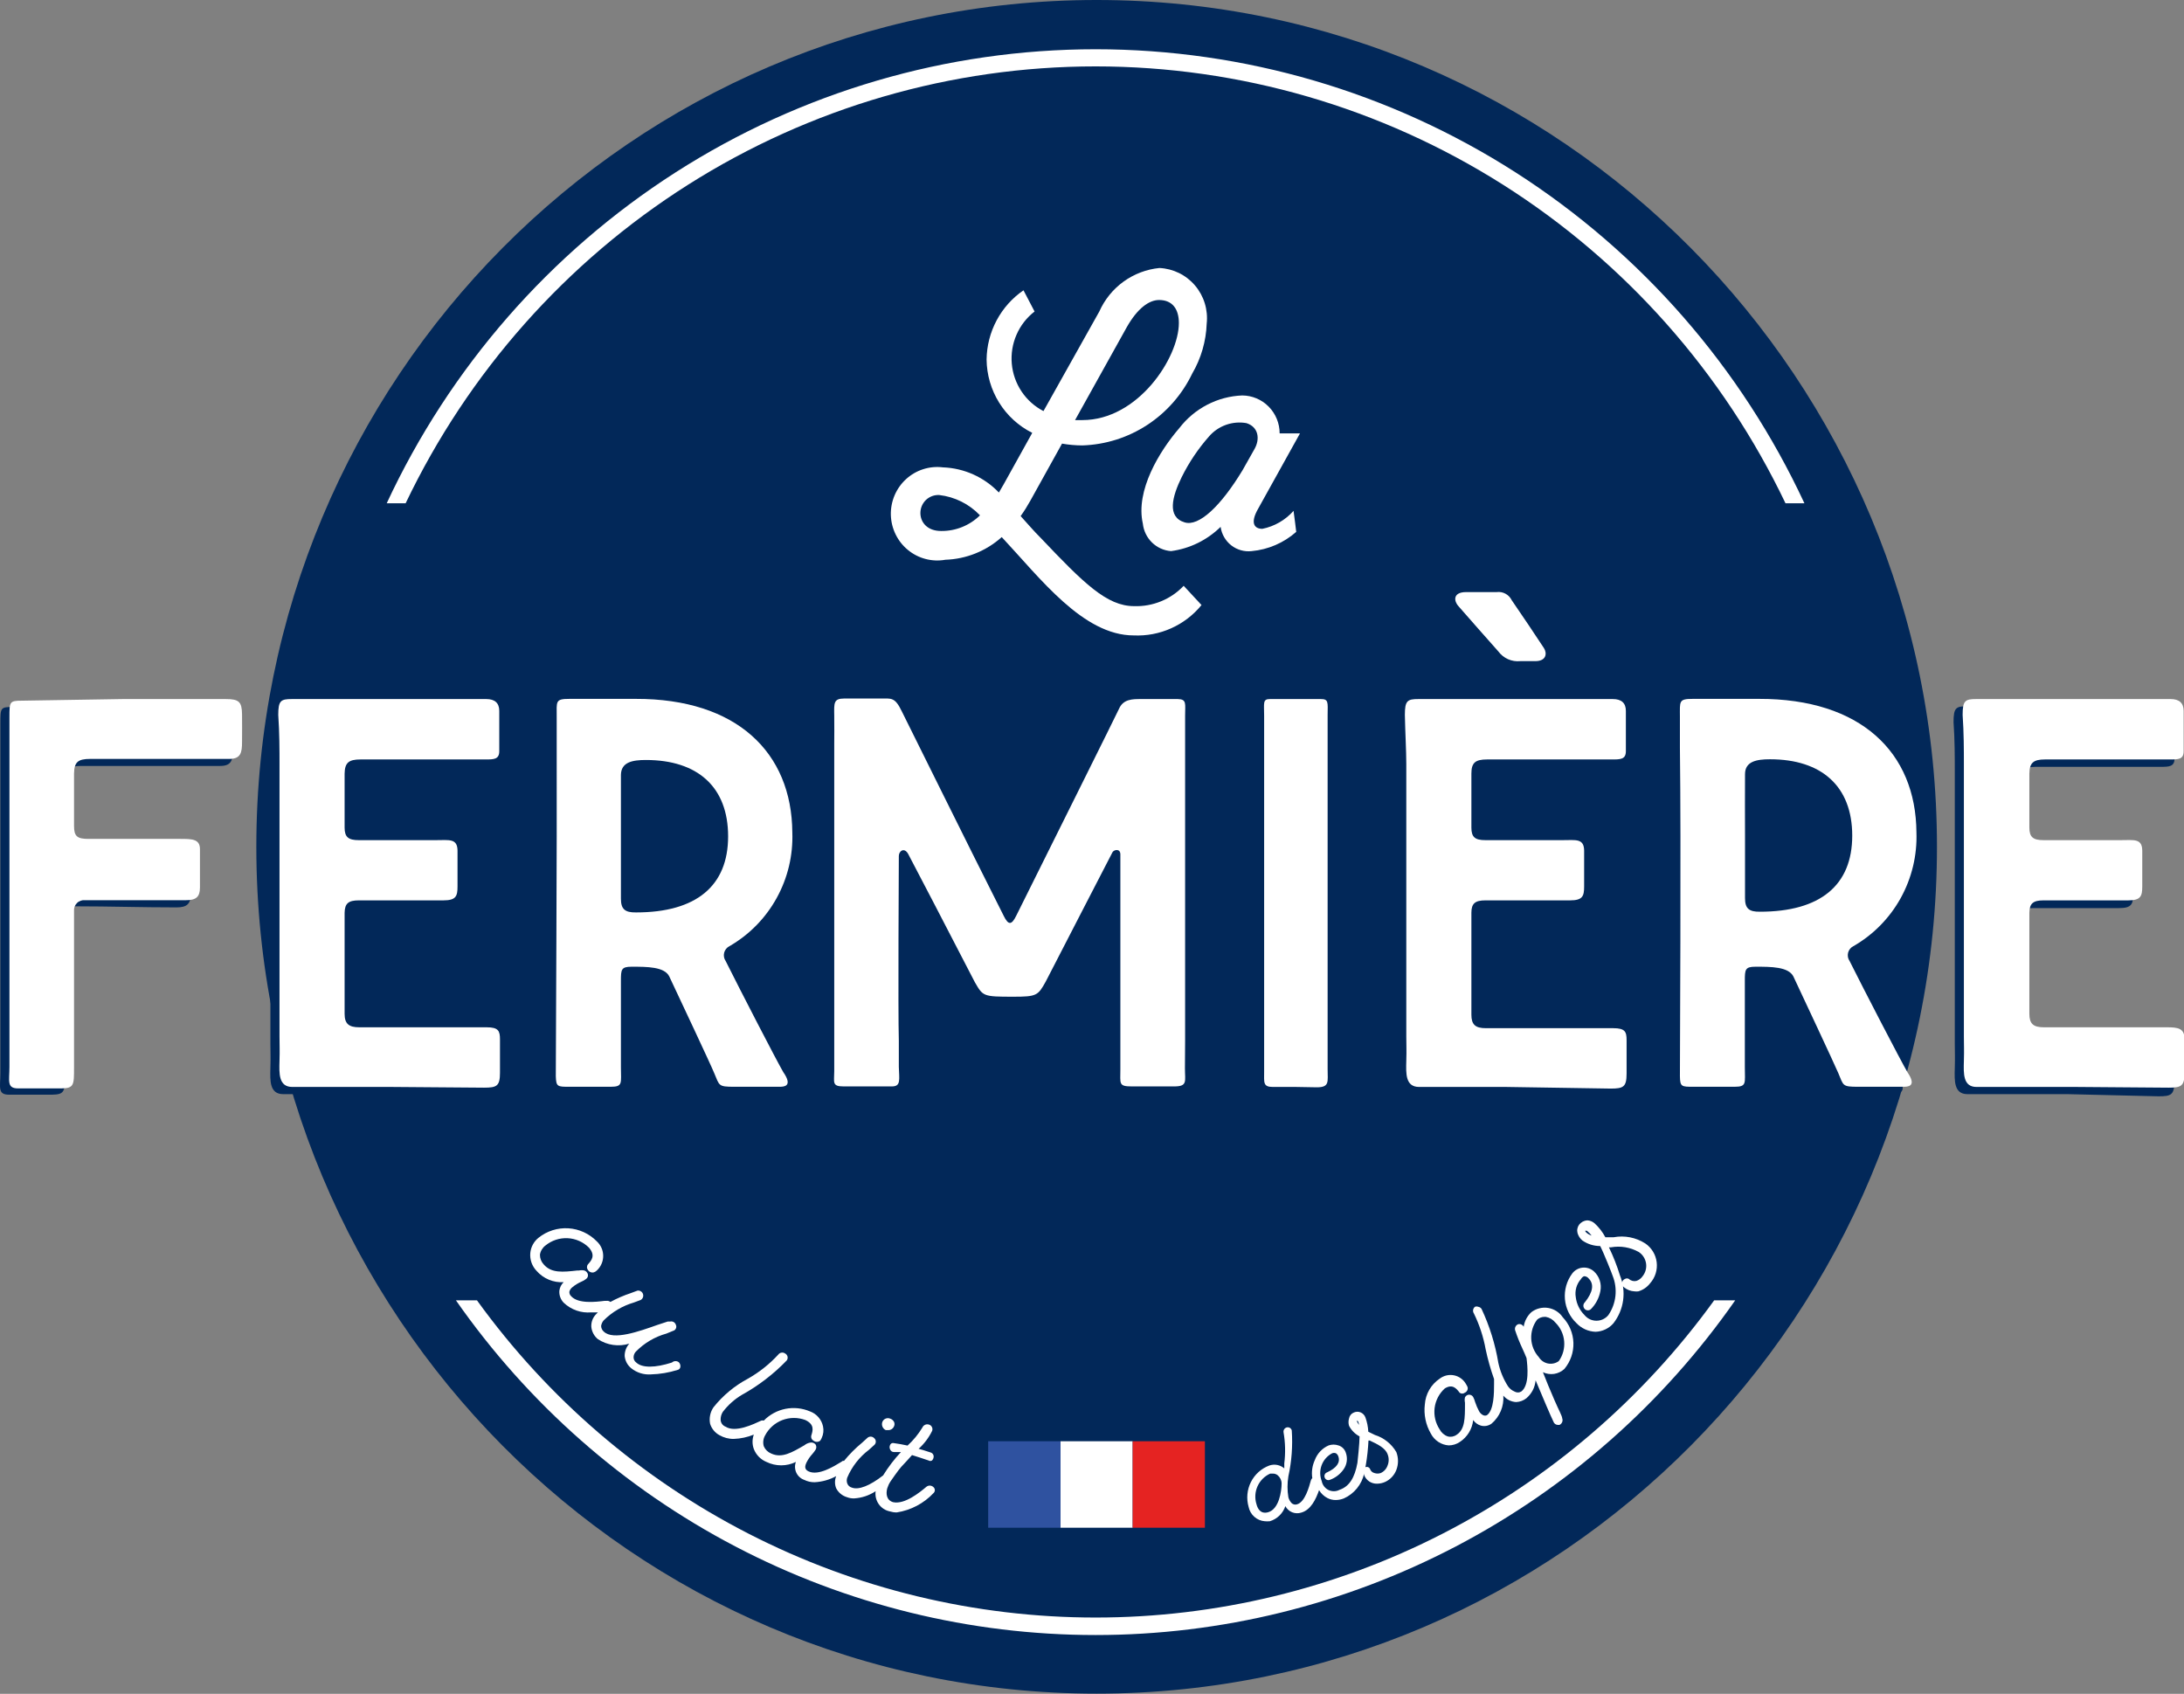 <svg width="98" height="76" viewBox="0 0 98 76" fill="none" xmlns="http://www.w3.org/2000/svg">
<rect x="0" y="0" width="98" height="76" fill="#808080" stroke="none"/>
<g clip-path="url(#clip0_6118_4053)">
<path d="M49.208 75.992C70.033 75.992 86.915 58.981 86.915 37.996C86.915 17.011 70.033 0 49.208 0C28.383 0 11.502 17.011 11.502 37.996C11.502 58.981 28.383 75.992 49.208 75.992Z" fill="#022859"/>
<path d="M76.918 58.345C73.732 62.754 69.556 66.341 64.732 68.815C59.908 71.289 54.573 72.578 49.16 72.578C43.748 72.578 38.412 71.289 33.588 68.815C28.764 66.341 24.588 62.754 21.402 58.345H20.458C23.696 62.984 27.994 66.771 32.99 69.385C37.985 71.999 43.531 73.363 49.16 73.363C54.789 73.363 60.335 71.999 65.331 69.385C70.326 66.771 74.624 62.984 77.862 58.345H76.918Z" fill="white"/>
<path d="M18.201 22.583C21.007 16.71 25.401 11.755 30.878 8.287C36.355 4.819 42.692 2.979 49.16 2.979C55.629 2.979 61.965 4.819 67.442 8.287C72.919 11.755 77.313 16.71 80.119 22.583H80.968C78.135 16.493 73.638 11.342 68.005 7.734C62.372 4.126 55.835 2.21 49.16 2.21C42.485 2.21 35.949 4.126 30.315 7.734C24.682 11.342 20.186 16.493 17.352 22.583H18.201Z" fill="white"/>
<path d="M50.825 64.668H47.583V68.548H50.825V64.668Z" fill="white"/>
<path d="M54.066 64.668H50.825V68.548H54.066V64.668Z" fill="#E52322"/>
<path d="M47.583 64.668H44.342V68.548H47.583V64.668Z" fill="#2F52A0"/>
<path d="M46.423 13.977C46.07 14.25 45.791 14.607 45.613 15.018C45.434 15.428 45.361 15.877 45.401 16.323C45.441 16.769 45.592 17.197 45.841 17.568C46.09 17.94 46.427 18.241 46.823 18.445L49.328 13.977C49.567 13.441 49.942 12.978 50.416 12.635C50.89 12.293 51.445 12.082 52.026 12.025C52.331 12.039 52.63 12.116 52.904 12.25C53.179 12.385 53.423 12.575 53.622 12.809C53.821 13.042 53.97 13.314 54.06 13.608C54.15 13.902 54.18 14.212 54.147 14.518C54.119 15.308 53.896 16.079 53.498 16.76C53.047 17.7 52.349 18.498 51.48 19.066C50.611 19.635 49.604 19.953 48.568 19.986C48.262 19.985 47.957 19.958 47.655 19.905L46.231 22.47C46.1 22.707 45.956 22.936 45.798 23.156C46.095 23.478 46.375 23.817 46.695 24.132C48.632 26.172 49.664 27.197 50.889 27.197C51.303 27.211 51.715 27.137 52.098 26.98C52.482 26.823 52.828 26.586 53.114 26.285L53.914 27.148C53.547 27.598 53.081 27.955 52.553 28.191C52.025 28.428 51.45 28.537 50.873 28.511C48.6 28.511 46.679 25.946 44.95 24.099C44.251 24.726 43.356 25.085 42.421 25.116C42.126 25.169 41.823 25.157 41.533 25.081C41.243 25.006 40.973 24.868 40.741 24.677C40.508 24.487 40.32 24.248 40.188 23.977C40.055 23.706 39.983 23.41 39.974 23.108C39.966 22.807 40.023 22.507 40.14 22.229C40.258 21.951 40.433 21.703 40.655 21.5C40.876 21.297 41.139 21.144 41.424 21.053C41.71 20.961 42.011 20.933 42.309 20.97C43.26 21.004 44.161 21.409 44.822 22.099C44.894 21.986 44.958 21.857 45.038 21.728L46.319 19.422C45.709 19.117 45.195 18.648 44.834 18.067C44.472 17.486 44.277 16.816 44.27 16.131C44.278 15.517 44.432 14.914 44.721 14.374C45.009 13.833 45.423 13.371 45.926 13.026L46.423 13.977ZM43.974 23.123C43.489 22.615 42.844 22.293 42.149 22.212C42.04 22.206 41.93 22.221 41.828 22.259C41.725 22.297 41.631 22.355 41.551 22.43C41.472 22.506 41.409 22.597 41.365 22.698C41.322 22.799 41.3 22.909 41.3 23.019C41.3 23.422 41.596 23.825 42.229 23.825C42.88 23.833 43.507 23.581 43.974 23.123ZM48.24 18.849H48.568C51.073 18.849 52.898 16.042 52.898 14.493C52.898 13.88 52.618 13.461 52.01 13.461C51.561 13.461 51.041 13.832 50.561 14.679L48.24 18.849Z" fill="white"/>
<path d="M58.044 22.922C57.676 23.336 57.185 23.619 56.644 23.728C56.283 23.728 56.083 23.47 56.46 22.817L58.333 19.446H57.42C57.42 18.996 57.243 18.564 56.928 18.245C56.613 17.926 56.186 17.746 55.739 17.744C55.192 17.765 54.657 17.907 54.17 18.16C53.684 18.412 53.258 18.768 52.922 19.204C52.025 20.244 50.945 22.01 51.281 23.494C51.316 23.817 51.461 24.116 51.692 24.342C51.923 24.567 52.225 24.704 52.546 24.728C53.385 24.617 54.165 24.235 54.771 23.64C54.817 23.968 54.988 24.265 55.248 24.469C55.508 24.672 55.836 24.765 56.163 24.728C56.904 24.661 57.605 24.359 58.164 23.865C58.164 23.865 58.068 23.059 58.044 22.922ZM56.283 20.163L55.755 21.099C54.779 22.712 53.794 23.64 53.154 23.438C52.354 23.196 52.594 22.285 53.026 21.405C53.353 20.746 53.765 20.133 54.251 19.583C54.456 19.346 54.719 19.167 55.013 19.062C55.308 18.958 55.624 18.931 55.931 18.986C56.468 19.155 56.556 19.696 56.283 20.163Z" fill="white"/>
<path d="M30.151 61.136C29.398 61.377 28.814 61.386 28.55 61.136C28.51 61.108 28.478 61.07 28.457 61.026C28.436 60.983 28.427 60.934 28.43 60.886C28.435 60.795 28.472 60.709 28.534 60.644C28.913 60.259 29.384 59.981 29.903 59.837L30.199 59.716C30.227 59.709 30.253 59.696 30.276 59.678C30.298 59.66 30.316 59.636 30.328 59.61C30.341 59.584 30.347 59.555 30.347 59.526C30.346 59.497 30.34 59.468 30.327 59.442C30.31 59.389 30.275 59.346 30.227 59.319C30.18 59.292 30.124 59.284 30.071 59.297H30.007H29.959L29.494 59.45C28.694 59.732 27.517 60.16 27.093 59.748C27.057 59.718 27.027 59.679 27.007 59.636C26.986 59.593 26.975 59.546 26.973 59.498C26.986 59.406 27.025 59.319 27.085 59.248C27.465 58.869 27.933 58.592 28.446 58.442L28.75 58.329C28.796 58.303 28.83 58.261 28.849 58.212C28.867 58.163 28.868 58.109 28.851 58.059C28.834 58.009 28.8 57.967 28.755 57.94C28.71 57.912 28.658 57.902 28.606 57.909L28.302 58.022C27.987 58.127 27.681 58.259 27.39 58.417C27.364 58.397 27.334 58.382 27.303 58.373C27.271 58.365 27.238 58.364 27.205 58.369H27.125C26.741 58.417 25.933 58.514 25.621 58.151C25.595 58.127 25.576 58.096 25.563 58.063C25.551 58.029 25.546 57.993 25.549 57.958C25.57 57.877 25.618 57.806 25.685 57.756C25.808 57.654 25.946 57.57 26.093 57.506C26.167 57.475 26.237 57.435 26.301 57.385C26.332 57.363 26.356 57.332 26.37 57.296C26.384 57.26 26.388 57.221 26.381 57.184C26.372 57.142 26.352 57.105 26.324 57.073C26.296 57.042 26.261 57.019 26.221 57.006C26.142 56.989 26.06 56.989 25.981 57.006H25.909C25.26 57.079 24.74 57.135 24.396 56.732C24.286 56.614 24.226 56.458 24.228 56.296C24.254 56.132 24.343 55.984 24.476 55.885C24.756 55.656 25.11 55.539 25.471 55.557C25.831 55.575 26.172 55.726 26.429 55.982C26.733 56.337 26.541 56.554 26.381 56.732C26.353 56.767 26.338 56.812 26.338 56.857C26.338 56.902 26.353 56.946 26.381 56.982C26.409 57.027 26.45 57.062 26.5 57.081C26.549 57.1 26.603 57.102 26.653 57.087C26.701 57.07 26.745 57.043 26.781 57.006C26.871 56.923 26.943 56.822 26.992 56.709C27.041 56.597 27.066 56.476 27.066 56.353C27.066 56.23 27.041 56.108 26.992 55.996C26.943 55.884 26.871 55.783 26.781 55.7C26.442 55.352 25.986 55.143 25.503 55.113C25.02 55.083 24.543 55.235 24.164 55.538C24.061 55.621 23.975 55.723 23.912 55.839C23.848 55.956 23.809 56.084 23.796 56.216C23.782 56.362 23.8 56.511 23.848 56.65C23.897 56.789 23.974 56.916 24.076 57.022C24.227 57.195 24.415 57.33 24.626 57.418C24.837 57.506 25.065 57.545 25.292 57.53C25.187 57.631 25.119 57.765 25.1 57.909C25.092 58.008 25.104 58.108 25.138 58.201C25.171 58.294 25.224 58.379 25.292 58.45C25.457 58.607 25.652 58.727 25.866 58.802C26.08 58.877 26.308 58.905 26.533 58.885H26.829L26.733 58.982C26.665 59.055 26.612 59.141 26.577 59.236C26.543 59.33 26.528 59.43 26.533 59.531C26.543 59.639 26.574 59.744 26.625 59.839C26.676 59.935 26.745 60.019 26.829 60.087C27.035 60.223 27.268 60.312 27.511 60.346C27.755 60.381 28.003 60.361 28.238 60.289C28.101 60.441 28.026 60.64 28.03 60.845C28.041 60.952 28.072 61.055 28.123 61.15C28.174 61.244 28.243 61.327 28.326 61.394C28.575 61.593 28.889 61.691 29.206 61.668C29.614 61.657 30.018 61.589 30.407 61.466C30.437 61.46 30.464 61.446 30.485 61.424C30.507 61.403 30.521 61.375 30.527 61.345C30.535 61.304 30.533 61.262 30.52 61.223C30.508 61.183 30.485 61.148 30.455 61.119C30.41 61.086 30.355 61.07 30.3 61.073C30.245 61.076 30.192 61.098 30.151 61.136Z" fill="white"/>
<path d="M39.747 64.168H39.852C39.907 64.171 39.963 64.156 40.01 64.126C40.057 64.095 40.094 64.051 40.116 63.999C40.131 63.968 40.139 63.933 40.139 63.898C40.139 63.863 40.131 63.828 40.116 63.797C40.097 63.762 40.072 63.732 40.042 63.707C40.012 63.682 39.977 63.663 39.94 63.652C39.875 63.625 39.802 63.626 39.738 63.653C39.673 63.68 39.622 63.732 39.595 63.797C39.568 63.867 39.569 63.944 39.597 64.013C39.626 64.082 39.679 64.138 39.747 64.168Z" fill="white"/>
<path d="M41.572 66.709C41.276 66.959 40.596 67.515 40.076 67.402C39.772 67.314 39.748 67.015 39.812 66.781C39.846 66.673 39.894 66.57 39.956 66.475C39.956 66.475 40.308 65.959 40.444 65.813L40.684 65.555C40.764 65.459 40.852 65.378 40.924 65.289C41.148 65.354 41.396 65.442 41.668 65.531C41.691 65.545 41.718 65.553 41.744 65.553C41.771 65.553 41.798 65.545 41.821 65.531C41.849 65.503 41.87 65.469 41.883 65.431C41.895 65.393 41.899 65.353 41.892 65.313C41.884 65.278 41.867 65.246 41.841 65.22C41.816 65.194 41.783 65.176 41.748 65.168L41.42 65.063L41.22 65.007C41.472 64.78 41.679 64.506 41.828 64.2C41.838 64.172 41.842 64.141 41.84 64.111C41.837 64.081 41.828 64.052 41.814 64.025C41.8 63.999 41.78 63.976 41.757 63.957C41.733 63.939 41.706 63.925 41.676 63.918C41.62 63.901 41.56 63.906 41.507 63.931C41.453 63.957 41.411 64.001 41.388 64.055C41.206 64.354 40.982 64.626 40.724 64.862C40.516 64.813 40.308 64.781 40.092 64.749C40.063 64.744 40.034 64.748 40.008 64.761C39.982 64.774 39.961 64.795 39.947 64.821C39.928 64.856 39.917 64.895 39.917 64.934C39.917 64.974 39.928 65.013 39.947 65.047C39.961 65.078 39.984 65.105 40.012 65.123C40.041 65.142 40.074 65.152 40.108 65.152H40.428C40.127 65.474 39.859 65.825 39.627 66.201C39.027 66.668 38.531 66.862 38.227 66.749C38.18 66.737 38.137 66.714 38.1 66.682C38.064 66.649 38.036 66.609 38.019 66.564C37.987 66.478 37.987 66.383 38.019 66.297C38.228 65.805 38.562 65.377 38.987 65.055L39.219 64.846C39.244 64.827 39.264 64.802 39.278 64.774C39.292 64.746 39.299 64.716 39.299 64.684C39.299 64.653 39.292 64.622 39.278 64.594C39.264 64.566 39.244 64.542 39.219 64.523C39.179 64.483 39.124 64.46 39.067 64.46C39.01 64.46 38.956 64.483 38.915 64.523L38.675 64.741C38.382 64.982 38.114 65.252 37.874 65.547H37.819L37.746 65.596C37.418 65.797 36.722 66.225 36.29 66.023C36.17 65.967 36.066 65.878 36.186 65.628C36.258 65.484 36.349 65.351 36.458 65.233C36.51 65.172 36.559 65.107 36.602 65.039C36.619 65.006 36.629 64.968 36.629 64.93C36.629 64.892 36.619 64.855 36.602 64.821C36.577 64.788 36.544 64.762 36.506 64.745C36.468 64.728 36.427 64.721 36.386 64.725C36.304 64.734 36.224 64.762 36.154 64.805L36.098 64.846C35.529 65.176 35.081 65.442 34.601 65.217C34.454 65.156 34.336 65.04 34.273 64.894C34.249 64.814 34.242 64.729 34.252 64.646C34.261 64.563 34.288 64.483 34.329 64.41C34.495 64.093 34.77 63.847 35.103 63.719C35.436 63.592 35.804 63.591 36.138 63.716C36.562 63.918 36.474 64.192 36.402 64.418C36.392 64.462 36.396 64.508 36.415 64.549C36.434 64.59 36.466 64.624 36.506 64.644C36.548 64.677 36.6 64.695 36.654 64.695C36.708 64.695 36.76 64.677 36.802 64.644C36.831 64.604 36.855 64.561 36.874 64.515C36.949 64.354 36.968 64.172 36.93 63.999C36.897 63.846 36.826 63.705 36.724 63.588C36.622 63.471 36.492 63.382 36.346 63.329C35.999 63.181 35.616 63.141 35.246 63.214C34.877 63.287 34.538 63.471 34.273 63.741C34.236 63.73 34.197 63.73 34.161 63.741C33.816 63.902 33 64.297 32.56 64.015C32.498 63.992 32.444 63.952 32.404 63.899C32.365 63.846 32.341 63.782 32.336 63.716C32.33 63.588 32.364 63.462 32.432 63.353C32.666 63.045 32.956 62.785 33.288 62.587C34.034 62.176 34.714 61.654 35.305 61.039C35.322 61.014 35.334 60.987 35.34 60.957C35.346 60.928 35.345 60.898 35.338 60.869C35.331 60.84 35.318 60.813 35.3 60.789C35.282 60.766 35.259 60.746 35.233 60.732C35.185 60.697 35.126 60.682 35.067 60.692C35.009 60.701 34.956 60.733 34.921 60.781C34.526 61.21 34.067 61.574 33.56 61.861C32.964 62.178 32.438 62.614 32.016 63.144C31.942 63.251 31.891 63.372 31.865 63.499C31.838 63.627 31.838 63.758 31.864 63.886C31.932 64.103 32.081 64.285 32.28 64.394C32.477 64.508 32.701 64.567 32.928 64.563C33.236 64.552 33.539 64.486 33.825 64.37C33.749 64.578 33.749 64.807 33.825 65.015C33.875 65.145 33.952 65.264 34.049 65.364C34.147 65.464 34.264 65.543 34.393 65.596C34.599 65.696 34.824 65.749 35.053 65.749C35.282 65.749 35.508 65.696 35.714 65.596C35.684 65.673 35.671 65.756 35.674 65.839C35.678 65.922 35.697 66.004 35.732 66.079C35.767 66.154 35.817 66.222 35.879 66.277C35.94 66.333 36.012 66.375 36.09 66.402C36.234 66.473 36.393 66.509 36.554 66.507C36.893 66.489 37.224 66.395 37.522 66.233C37.486 66.32 37.468 66.413 37.468 66.507C37.468 66.601 37.486 66.694 37.522 66.781C37.572 66.876 37.641 66.96 37.723 67.028C37.805 67.096 37.901 67.146 38.003 67.177C38.105 67.216 38.213 67.235 38.323 67.233C38.668 67.212 39.002 67.101 39.291 66.91C39.263 67.114 39.312 67.32 39.43 67.488C39.547 67.656 39.724 67.772 39.923 67.814C40.025 67.845 40.13 67.862 40.236 67.862C40.869 67.765 41.452 67.459 41.892 66.991C41.91 66.974 41.924 66.954 41.933 66.932C41.943 66.91 41.948 66.886 41.948 66.862C41.948 66.838 41.943 66.814 41.933 66.792C41.924 66.769 41.91 66.749 41.892 66.733C41.852 66.69 41.796 66.663 41.737 66.659C41.678 66.654 41.619 66.672 41.572 66.709Z" fill="white"/>
<path d="M61.694 64.386L61.398 64.241C61.387 64.023 61.344 63.808 61.27 63.603C61.252 63.551 61.223 63.504 61.185 63.464C61.148 63.424 61.102 63.393 61.051 63.372C61 63.351 60.946 63.342 60.891 63.344C60.836 63.347 60.783 63.361 60.734 63.386C60.682 63.409 60.636 63.444 60.602 63.489C60.567 63.535 60.543 63.587 60.534 63.644C60.502 63.752 60.502 63.867 60.534 63.974C60.639 64.178 60.804 64.344 61.006 64.45C61.006 64.741 60.918 65.588 60.91 65.636C60.79 66.305 60.542 66.701 60.109 66.846C60.033 66.886 59.948 66.909 59.862 66.91C59.776 66.912 59.69 66.893 59.612 66.856C59.535 66.818 59.467 66.762 59.414 66.693C59.361 66.624 59.325 66.544 59.309 66.459C59.22 66.229 59.218 65.975 59.304 65.744C59.39 65.513 59.557 65.323 59.773 65.209C59.83 65.185 59.893 65.185 59.949 65.209C59.997 65.242 60.034 65.29 60.053 65.346C60.15 65.62 59.981 65.862 59.549 66.064C59.526 66.071 59.504 66.084 59.486 66.101C59.468 66.118 59.453 66.138 59.444 66.161C59.434 66.184 59.429 66.209 59.429 66.233C59.429 66.258 59.435 66.283 59.445 66.305C59.463 66.348 59.496 66.381 59.538 66.399C59.58 66.417 59.627 66.418 59.669 66.402C59.917 66.314 60.133 66.15 60.285 65.934C60.362 65.828 60.412 65.703 60.43 65.572C60.449 65.442 60.434 65.308 60.39 65.184C60.365 65.106 60.321 65.034 60.263 64.976C60.204 64.919 60.132 64.876 60.053 64.854C59.913 64.806 59.761 64.806 59.621 64.854C59.478 64.916 59.349 65.006 59.242 65.12C59.135 65.234 59.051 65.368 58.997 65.515C58.882 65.767 58.843 66.047 58.885 66.322C58.855 66.351 58.833 66.387 58.821 66.426C58.741 66.717 58.557 67.402 58.197 67.499C58.155 67.512 58.111 67.514 58.069 67.504C58.026 67.494 57.988 67.473 57.956 67.443C57.888 67.37 57.839 67.281 57.812 67.184C57.76 66.872 57.76 66.553 57.812 66.241C57.96 65.566 58.011 64.874 57.964 64.184C57.959 64.16 57.949 64.138 57.934 64.118C57.92 64.098 57.902 64.081 57.881 64.068C57.86 64.056 57.837 64.047 57.813 64.044C57.788 64.04 57.764 64.041 57.74 64.047C57.692 64.059 57.65 64.089 57.623 64.131C57.596 64.173 57.587 64.224 57.596 64.273C57.675 64.731 57.686 65.199 57.628 65.66C57.628 65.733 57.628 65.805 57.628 65.886C57.537 65.807 57.427 65.754 57.309 65.731C57.191 65.709 57.069 65.718 56.956 65.757C56.597 65.891 56.302 66.156 56.13 66.5C55.957 66.845 55.921 67.242 56.027 67.612C56.062 67.785 56.152 67.942 56.284 68.058C56.415 68.175 56.581 68.245 56.756 68.257C56.83 68.264 56.905 68.264 56.98 68.257C57.141 68.208 57.288 68.121 57.41 68.004C57.531 67.886 57.622 67.74 57.676 67.58C57.742 67.704 57.85 67.802 57.98 67.855C58.11 67.908 58.255 67.913 58.389 67.87C58.821 67.749 59.045 67.273 59.189 66.862C59.279 67.013 59.409 67.136 59.565 67.217C59.681 67.277 59.811 67.307 59.941 67.305C60.065 67.304 60.187 67.279 60.301 67.233C60.53 67.131 60.731 66.976 60.89 66.781C61.048 66.587 61.159 66.358 61.214 66.112C61.209 66.138 61.209 66.166 61.214 66.192C61.26 66.308 61.34 66.406 61.443 66.474C61.546 66.541 61.667 66.576 61.79 66.572C61.917 66.572 62.043 66.544 62.158 66.491C62.386 66.385 62.564 66.194 62.655 65.959C62.756 65.7 62.756 65.411 62.655 65.152C62.44 64.785 62.098 64.512 61.694 64.386ZM60.99 63.934C60.949 63.892 60.916 63.843 60.894 63.789V63.733C60.894 63.733 60.894 63.733 60.942 63.781C60.961 63.831 60.977 63.882 60.99 63.934ZM57.508 66.564C57.508 66.902 57.396 67.717 56.9 67.854C56.572 67.943 56.436 67.709 56.38 67.491C56.297 67.226 56.314 66.94 56.428 66.687C56.542 66.434 56.744 66.232 56.996 66.12H57.116C57.198 66.118 57.278 66.147 57.34 66.201C57.392 66.246 57.434 66.301 57.463 66.364C57.492 66.426 57.508 66.494 57.508 66.564ZM61.238 65.967L61.286 65.741C61.348 65.375 61.388 65.006 61.406 64.636H61.462C61.822 64.805 62.158 64.967 62.263 65.249C62.329 65.412 62.329 65.594 62.263 65.757C62.237 65.832 62.196 65.902 62.142 65.96C62.089 66.018 62.023 66.065 61.95 66.096C61.862 66.125 61.767 66.125 61.678 66.096C61.633 66.086 61.59 66.064 61.555 66.033C61.52 66.002 61.494 65.963 61.478 65.918C61.47 65.897 61.457 65.879 61.441 65.863C61.424 65.847 61.405 65.835 61.384 65.828C61.363 65.82 61.34 65.817 61.318 65.819C61.295 65.82 61.274 65.827 61.254 65.838L61.238 65.967Z" fill="white"/>
<path d="M68.714 58.877C68.528 59.049 68.407 59.279 68.37 59.531C68.347 59.486 68.311 59.45 68.265 59.43C68.22 59.409 68.169 59.405 68.121 59.418C68.07 59.438 68.028 59.476 68.003 59.525C67.978 59.574 67.972 59.63 67.985 59.684C68.076 59.959 68.182 60.228 68.305 60.49C68.377 60.644 68.442 60.797 68.498 60.934C68.546 61.313 68.634 62.152 68.266 62.434C68.219 62.463 68.165 62.479 68.109 62.479C68.054 62.479 68 62.463 67.953 62.434C67.837 62.386 67.737 62.304 67.665 62.2C67.461 61.879 67.314 61.524 67.233 61.152C67.094 60.314 66.841 59.5 66.481 58.732C66.464 58.705 66.442 58.683 66.415 58.666C66.389 58.65 66.359 58.639 66.329 58.635C66.282 58.616 66.231 58.616 66.184 58.635C66.14 58.669 66.11 58.719 66.101 58.775C66.092 58.83 66.105 58.887 66.136 58.934C66.386 59.444 66.564 59.987 66.665 60.547C66.761 60.998 66.886 61.443 67.041 61.877C67.041 61.877 67.041 61.926 67.041 61.95V62.103C67.041 62.482 67.041 63.273 66.721 63.499C66.695 63.511 66.666 63.518 66.637 63.518C66.608 63.518 66.579 63.511 66.553 63.499C66.474 63.46 66.41 63.398 66.369 63.321C66.298 63.19 66.239 63.052 66.192 62.91C66.172 62.831 66.142 62.756 66.104 62.684C66.085 62.65 66.057 62.623 66.023 62.604C65.989 62.586 65.951 62.577 65.912 62.579C65.875 62.581 65.839 62.594 65.808 62.615C65.777 62.636 65.752 62.666 65.736 62.7C65.718 62.777 65.718 62.857 65.736 62.934V62.999C65.736 63.636 65.736 64.136 65.36 64.378C65.303 64.419 65.237 64.447 65.168 64.46C65.099 64.472 65.028 64.469 64.96 64.45C64.805 64.395 64.676 64.282 64.6 64.136C64.412 63.853 64.332 63.511 64.374 63.173C64.417 62.835 64.579 62.524 64.832 62.297C65.176 62.087 65.352 62.297 65.496 62.49C65.529 62.516 65.57 62.53 65.612 62.53C65.654 62.53 65.695 62.516 65.728 62.49C65.774 62.471 65.811 62.436 65.835 62.392C65.858 62.348 65.866 62.297 65.856 62.248C65.84 62.203 65.818 62.16 65.792 62.12C65.737 62.017 65.661 61.927 65.568 61.856C65.475 61.786 65.369 61.737 65.255 61.712C65.142 61.688 65.024 61.689 64.911 61.714C64.798 61.74 64.692 61.79 64.6 61.861C64.409 61.989 64.249 62.16 64.134 62.36C64.019 62.56 63.951 62.784 63.935 63.015C63.88 63.471 63.976 63.933 64.207 64.329C64.285 64.478 64.4 64.605 64.54 64.697C64.68 64.789 64.841 64.843 65.008 64.854C65.185 64.853 65.357 64.8 65.504 64.7C65.671 64.592 65.811 64.447 65.915 64.277C66.019 64.107 66.084 63.915 66.104 63.716C66.188 63.837 66.309 63.925 66.449 63.966C66.53 63.989 66.616 63.992 66.699 63.977C66.782 63.961 66.86 63.928 66.929 63.878C67.109 63.725 67.251 63.532 67.343 63.313C67.435 63.094 67.474 62.856 67.457 62.62C67.528 62.706 67.616 62.776 67.715 62.826C67.814 62.876 67.923 62.904 68.033 62.91C68.199 62.902 68.359 62.843 68.49 62.74C68.608 62.64 68.706 62.517 68.778 62.379C68.849 62.241 68.892 62.089 68.906 61.934C69.21 62.66 69.586 63.547 69.706 63.789C69.719 63.83 69.745 63.866 69.779 63.892C69.814 63.918 69.855 63.933 69.898 63.934H69.978C70.032 63.909 70.075 63.865 70.097 63.809C70.12 63.754 70.12 63.691 70.098 63.636C70.098 63.539 69.946 63.273 69.754 62.829C69.562 62.386 69.362 61.91 69.234 61.571C69.39 61.645 69.565 61.671 69.736 61.646C69.907 61.62 70.067 61.543 70.194 61.426C70.47 61.098 70.615 60.679 70.602 60.251C70.588 59.821 70.418 59.413 70.122 59.103C70.047 58.992 69.95 58.898 69.837 58.827C69.724 58.755 69.598 58.707 69.466 58.686C69.334 58.665 69.2 58.671 69.07 58.704C68.941 58.736 68.82 58.796 68.714 58.877ZM68.97 59.216C69.058 59.137 69.172 59.091 69.29 59.087H69.362C69.532 59.118 69.685 59.21 69.794 59.345C70.02 59.567 70.159 59.863 70.187 60.18C70.215 60.496 70.13 60.812 69.946 61.071C69.877 61.122 69.798 61.157 69.714 61.176C69.63 61.194 69.544 61.195 69.46 61.179C69.376 61.162 69.296 61.128 69.225 61.079C69.155 61.03 69.095 60.967 69.05 60.894C68.844 60.667 68.724 60.376 68.709 60.069C68.695 59.763 68.787 59.461 68.97 59.216Z" fill="white"/>
<path d="M73.82 55.788C73.401 55.523 72.899 55.425 72.412 55.514H72.035C71.91 55.278 71.745 55.065 71.547 54.885C71.455 54.806 71.34 54.761 71.219 54.756C71.149 54.761 71.081 54.781 71.019 54.814C70.957 54.848 70.902 54.894 70.859 54.949C70.819 55.003 70.792 55.065 70.78 55.131C70.767 55.196 70.77 55.264 70.787 55.328C70.825 55.458 70.9 55.573 71.003 55.659C71.238 55.823 71.517 55.91 71.803 55.909C71.971 56.232 72.356 57.208 72.364 57.248C72.478 57.534 72.52 57.845 72.487 58.151C72.453 58.458 72.345 58.752 72.171 59.006C72.106 59.086 72.024 59.15 71.931 59.194C71.839 59.238 71.738 59.26 71.635 59.26C71.533 59.26 71.431 59.238 71.339 59.194C71.246 59.15 71.164 59.086 71.099 59.006C70.882 58.789 70.744 58.505 70.707 58.2C70.683 58.056 70.692 57.91 70.732 57.77C70.772 57.63 70.843 57.502 70.939 57.393C70.97 57.337 71.017 57.292 71.075 57.264C71.115 57.262 71.154 57.27 71.191 57.287C71.227 57.304 71.259 57.329 71.283 57.361C71.539 57.611 71.483 57.974 71.115 58.434C71.094 58.453 71.077 58.477 71.066 58.503C71.055 58.53 71.049 58.558 71.049 58.587C71.049 58.616 71.055 58.644 71.066 58.67C71.077 58.697 71.094 58.721 71.115 58.74C71.152 58.775 71.201 58.794 71.251 58.794C71.301 58.794 71.35 58.775 71.387 58.74C71.605 58.52 71.753 58.239 71.811 57.934C71.843 57.775 71.834 57.611 71.785 57.457C71.736 57.303 71.649 57.165 71.531 57.054C71.463 56.99 71.382 56.942 71.294 56.911C71.206 56.881 71.112 56.869 71.019 56.878C70.926 56.886 70.836 56.914 70.755 56.96C70.673 57.005 70.603 57.068 70.547 57.143C70.302 57.473 70.186 57.883 70.221 58.293C70.257 58.704 70.441 59.087 70.739 59.369C70.963 59.606 71.27 59.745 71.595 59.756C71.747 59.751 71.896 59.715 72.034 59.65C72.172 59.585 72.295 59.492 72.395 59.377C72.629 59.078 72.78 58.722 72.832 58.345C72.884 57.968 72.836 57.584 72.692 57.232C72.559 56.798 72.393 56.374 72.195 55.966H72.291C72.717 55.891 73.154 55.965 73.532 56.175C73.62 56.232 73.694 56.307 73.751 56.395C73.807 56.483 73.845 56.582 73.861 56.686C73.877 56.789 73.871 56.895 73.843 56.996C73.815 57.097 73.766 57.191 73.7 57.272C73.633 57.367 73.537 57.437 73.428 57.474C73.369 57.488 73.308 57.487 73.249 57.472C73.19 57.456 73.136 57.427 73.092 57.385C73.065 57.37 73.035 57.361 73.004 57.361C72.973 57.361 72.942 57.37 72.916 57.385C72.881 57.399 72.85 57.422 72.828 57.451C72.805 57.481 72.791 57.517 72.788 57.554C72.781 57.594 72.785 57.635 72.801 57.672C72.817 57.71 72.843 57.742 72.876 57.764C73.008 57.871 73.171 57.934 73.34 57.942C73.398 57.95 73.458 57.95 73.516 57.942C73.726 57.88 73.911 57.753 74.044 57.579C74.158 57.451 74.243 57.301 74.293 57.138C74.344 56.974 74.359 56.802 74.338 56.632C74.317 56.462 74.26 56.299 74.17 56.153C74.081 56.008 73.962 55.883 73.82 55.788ZM71.235 55.248C71.304 55.304 71.366 55.369 71.419 55.441C71.331 55.412 71.249 55.365 71.179 55.304C71.179 55.304 71.123 55.24 71.131 55.224C71.154 55.218 71.179 55.218 71.203 55.224L71.235 55.248Z" fill="white"/>
<path d="M52.77 47.029C52.77 42.937 52.77 38.848 52.77 34.762C52.77 33.955 52.77 33.286 52.77 32.415C52.77 31.89 52.85 31.689 52.442 31.689C51.593 31.689 51.641 31.689 50.793 31.689C50.401 31.689 49.992 31.689 49.8 32.124C49.736 32.278 46.599 38.577 45.19 41.416C44.99 41.811 44.846 41.859 44.63 41.416C43.221 38.553 40.14 32.391 40.076 32.261C39.764 31.608 39.603 31.689 39.115 31.681H37.514C37.034 31.681 37.058 31.89 37.066 32.447C37.074 33.004 37.066 33.302 37.066 33.721C37.066 38.044 37.066 42.367 37.066 46.69C37.066 47.271 37.066 47.497 37.066 48.408C37.066 48.908 36.954 49.086 37.49 49.094H39.651C40.068 49.094 39.98 48.787 39.964 48.207C39.964 47.771 39.964 47.465 39.964 47.037C39.964 45.739 39.964 38.972 39.964 38.746C39.964 38.52 40.204 38.343 40.38 38.657C40.436 38.746 42.485 42.69 43.373 44.416C43.741 45.045 43.741 45.061 45.094 45.061C46.151 45.061 46.207 45.013 46.559 44.384C47.471 42.609 49.488 38.69 49.552 38.585C49.616 38.48 49.896 38.399 49.904 38.665C49.904 38.778 49.904 44.19 49.904 46.787C49.904 47.319 49.904 47.699 49.904 48.336C49.904 48.973 49.808 49.086 50.409 49.094H52.314C52.922 49.094 52.794 48.86 52.794 48.287C52.794 47.715 52.77 47.441 52.77 47.029Z" fill="#022859"/>
<path d="M35.145 37.665C35.177 38.691 34.931 39.706 34.433 40.601C33.935 41.497 33.205 42.238 32.32 42.746C32.263 42.775 32.212 42.815 32.172 42.864C32.131 42.914 32.102 42.972 32.086 43.034C32.07 43.096 32.068 43.161 32.079 43.224C32.09 43.287 32.115 43.347 32.152 43.4C32.816 44.715 34.417 47.925 34.737 48.392C35.201 49.054 34.737 49.046 34.553 49.054C33.833 49.054 33.256 49.054 32.536 49.054C31.816 49.054 31.88 49.005 31.64 48.433C31.487 48.062 30.039 44.981 29.622 44.102C29.406 43.658 28.63 43.666 27.934 43.666C27.461 43.666 27.453 43.787 27.453 44.303C27.453 44.956 27.453 47.473 27.453 48.183C27.453 48.892 27.549 49.046 26.997 49.054H25.14C24.604 49.054 24.548 49.054 24.532 48.57C24.532 47.763 24.588 38.085 24.572 33.842C24.572 33.383 24.572 33.149 24.572 32.447C24.572 31.745 24.5 31.64 25.148 31.64H28.126C32.64 31.665 35.121 34.076 35.145 37.665ZM27.453 37.81V40.609C27.453 41.085 27.637 41.238 28.134 41.222C30.831 41.222 32.264 40.037 32.264 37.819C32.264 35.601 30.887 34.383 28.574 34.383C27.966 34.383 27.461 34.48 27.453 35.052V37.81Z" fill="#022859"/>
<path d="M85.586 37.665C85.617 38.692 85.37 39.708 84.87 40.603C84.371 41.498 83.639 42.239 82.752 42.746C82.695 42.775 82.645 42.815 82.604 42.864C82.564 42.914 82.535 42.972 82.519 43.034C82.503 43.096 82.501 43.161 82.512 43.224C82.523 43.287 82.548 43.347 82.585 43.4C83.225 44.682 84.89 47.892 85.178 48.392C85.634 49.054 85.178 49.046 84.986 49.054C84.273 49.054 83.689 49.054 82.969 49.054C82.248 49.054 82.32 49.005 82.08 48.433C81.92 48.062 80.479 44.981 80.063 44.102C79.839 43.658 79.063 43.666 78.374 43.666C77.894 43.666 77.886 43.787 77.886 44.303C77.886 44.956 77.886 47.473 77.886 48.183C77.886 48.892 77.982 49.046 77.422 49.054H75.573C75.045 49.054 74.989 49.054 74.973 48.57C74.973 47.763 75.029 38.085 74.973 33.842C74.973 33.383 74.973 33.149 74.973 32.447C74.973 31.745 74.909 31.64 75.549 31.64H78.526C83.081 31.665 85.562 34.076 85.586 37.665ZM77.894 37.81C77.894 38.746 77.894 39.682 77.894 40.609C77.894 41.085 78.07 41.238 78.567 41.222C81.272 41.222 82.704 40.037 82.704 37.819C82.704 35.601 81.32 34.383 79.015 34.383C78.406 34.383 77.894 34.48 77.894 35.052C77.886 35.972 77.894 36.891 77.894 37.81Z" fill="#022859"/>
<path d="M17.2 49.094H12.71C12.094 49.094 12.118 48.497 12.134 47.924C12.15 47.352 12.134 47.319 12.134 46.836C12.134 42.593 12.134 38.835 12.134 34.6C12.134 34.004 12.094 33.189 12.078 32.399C12.078 31.753 12.19 31.689 12.686 31.689H21.41C21.795 31.689 21.995 31.866 21.995 32.229C21.995 32.899 21.995 33.358 21.995 34.028C21.995 34.399 21.747 34.407 21.37 34.407H15.768C15.231 34.407 15.063 34.56 15.055 35.052C15.055 35.762 15.055 36.762 15.055 37.472C15.055 37.899 15.223 38.044 15.688 38.044C16.744 38.044 18.137 38.044 19.153 38.044C19.746 38.044 20.114 37.956 20.122 38.512C20.122 39.246 20.122 39.423 20.122 40.125C20.122 40.569 20.05 40.746 19.489 40.746H15.696C15.223 40.746 15.063 40.891 15.055 41.311V45.876C15.055 46.319 15.239 46.481 15.712 46.481C17.409 46.481 18.545 46.481 20.242 46.481C20.586 46.481 21.042 46.481 21.427 46.481C21.955 46.481 22.027 46.634 22.027 47.013C22.027 47.618 22.027 47.916 22.027 48.521C22.027 49.126 21.883 49.191 21.314 49.191L17.2 49.094Z" fill="#022859"/>
<path d="M67.769 49.094H63.271C62.655 49.094 62.679 48.497 62.695 47.924C62.711 47.352 62.695 47.319 62.695 46.836C62.695 42.593 62.695 38.835 62.695 34.6C62.695 34.004 62.647 33.189 62.631 32.399C62.631 31.753 62.743 31.689 63.239 31.689H71.963C72.347 31.689 72.547 31.866 72.547 32.229C72.547 32.899 72.547 33.358 72.547 34.028C72.547 34.399 72.299 34.407 71.923 34.407H66.32C65.784 34.407 65.616 34.56 65.616 35.052C65.616 35.762 65.616 36.762 65.616 37.472C65.616 37.899 65.776 38.044 66.24 38.044C67.305 38.044 68.69 38.044 69.714 38.044C70.298 38.044 70.667 37.956 70.675 38.512C70.675 39.246 70.675 39.423 70.675 40.125C70.675 40.569 70.603 40.746 70.042 40.746H66.248C65.784 40.746 65.616 40.891 65.616 41.311C65.616 42.924 65.616 44.255 65.616 45.876C65.616 46.319 65.792 46.481 66.264 46.481C67.969 46.481 69.098 46.481 70.803 46.481C71.147 46.481 71.603 46.481 71.979 46.481C72.516 46.481 72.579 46.634 72.579 47.013C72.579 47.618 72.579 47.916 72.579 48.521C72.579 49.126 72.435 49.191 71.867 49.191L67.769 49.094Z" fill="#022859"/>
<path d="M92.781 49.094H88.283C87.675 49.094 87.699 48.497 87.715 47.924C87.731 47.352 87.715 47.319 87.715 46.836C87.715 42.593 87.715 38.835 87.715 34.6C87.715 34.004 87.715 33.189 87.659 32.399C87.659 31.753 87.771 31.689 88.267 31.689H96.992C97.376 31.689 97.576 31.866 97.576 32.229C97.576 32.899 97.576 33.358 97.576 34.028C97.576 34.399 97.336 34.407 96.96 34.407C95.879 34.407 94.831 34.407 93.758 34.407C92.685 34.407 92.333 34.407 91.357 34.407C90.829 34.407 90.66 34.56 90.652 35.052C90.652 35.762 90.652 36.762 90.652 37.472C90.652 37.899 90.82 38.044 91.285 38.044C92.341 38.044 92.293 38.044 93.35 38.044C93.662 38.044 93.734 38.044 94.75 38.044C95.343 38.044 95.711 37.956 95.719 38.512C95.719 39.246 95.719 39.423 95.719 40.125C95.719 40.569 95.647 40.746 95.087 40.746C94.238 40.746 94.118 40.746 93.358 40.746H91.245C90.772 40.746 90.612 40.891 90.604 41.311V45.876C90.604 46.319 90.781 46.481 91.261 46.481C92.957 46.481 94.094 46.481 95.791 46.481C96.135 46.481 96.407 46.481 96.767 46.481C97.296 46.481 97.568 46.521 97.568 47.013C97.568 47.505 97.568 47.916 97.568 48.521C97.568 49.126 97.424 49.191 96.855 49.191L92.781 49.094Z" fill="#022859"/>
<path d="M5.098 31.681H9.717C10.317 31.681 10.445 31.81 10.453 32.366C10.461 32.923 10.453 33.004 10.453 33.608C10.453 34.076 10.405 34.367 9.885 34.367C9.365 34.367 8.412 34.367 7.716 34.367C6.355 34.367 4.994 34.367 3.642 34.367C3.081 34.367 2.921 34.512 2.913 35.036V37.383C2.913 37.843 3.057 37.956 3.562 37.964H7.66C8.228 37.964 8.548 37.964 8.556 38.399C8.556 39.166 8.556 39.375 8.556 40.141C8.556 40.569 8.372 40.714 7.924 40.714C6.323 40.714 4.922 40.666 3.402 40.666C3.336 40.659 3.27 40.668 3.208 40.69C3.146 40.713 3.089 40.749 3.043 40.796C2.996 40.843 2.96 40.9 2.938 40.962C2.916 41.025 2.907 41.091 2.913 41.158C2.913 43.263 2.913 45.061 2.913 47.166V48.199C2.913 48.957 2.913 49.11 2.337 49.118C1.537 49.118 1.185 49.118 0.408 49.118C-0.12 49.118 0.016 48.787 0.016 48.15C0.016 47.513 0.016 47.344 0.016 46.763C0.016 42.424 0.016 38.085 0.016 33.745C0.016 33.334 0.016 33.165 0.016 32.463C0.016 31.761 0.016 31.721 0.576 31.721L5.098 31.681Z" fill="#022859"/>
<path d="M57.756 49.094C57.34 49.094 57.132 49.094 56.708 49.094C56.283 49.094 56.316 48.9 56.316 48.408C56.316 47.715 56.316 47.134 56.316 46.465C56.316 42.308 56.316 38.152 56.316 33.995C56.316 33.455 56.316 33.004 56.316 32.447C56.316 31.89 56.243 31.689 56.572 31.689H58.861C59.205 31.689 59.173 31.834 59.173 32.399C59.173 33.084 59.173 33.633 59.173 34.262C59.173 38.407 59.173 42.545 59.173 46.69C59.173 47.255 59.173 47.755 59.173 48.303C59.173 48.852 59.269 49.11 58.685 49.11L57.756 49.094Z" fill="#022859"/>
<path d="M67.809 29.979C67.619 30.004 67.425 29.977 67.248 29.902C67.071 29.827 66.916 29.706 66.801 29.552C66.376 29.084 65.432 27.995 65.016 27.519C64.784 27.261 64.776 26.89 65.352 26.89H66.721C66.858 26.871 66.997 26.895 67.119 26.96C67.241 27.026 67.34 27.128 67.401 27.253C67.585 27.511 68.714 29.189 68.85 29.406C68.986 29.624 68.97 29.979 68.474 29.995L67.809 29.979Z" fill="#022859"/>
<path d="M53.178 46.706C53.178 42.626 53.178 38.539 53.178 34.447C53.178 33.641 53.178 32.971 53.178 32.1C53.178 31.576 53.258 31.374 52.85 31.366C52.002 31.366 52.05 31.366 51.201 31.366C50.809 31.366 50.401 31.366 50.209 31.81C50.145 31.963 47.007 38.262 45.598 41.093C45.398 41.496 45.254 41.537 45.038 41.093C43.581 38.214 40.532 32.044 40.468 31.923C40.156 31.269 39.996 31.342 39.507 31.342H37.883C37.402 31.342 37.426 31.544 37.434 32.1C37.442 32.657 37.434 32.963 37.434 33.374C37.434 37.706 37.434 42.029 37.434 46.352C37.434 46.924 37.434 47.158 37.434 48.07C37.434 48.562 37.322 48.747 37.851 48.747H40.02C40.436 48.747 40.348 48.441 40.332 47.868C40.332 47.424 40.332 47.126 40.332 46.69C40.292 45.4 40.332 38.625 40.332 38.407C40.332 38.19 40.572 38.004 40.748 38.31C40.804 38.407 42.853 42.343 43.742 44.069C44.11 44.706 44.11 44.722 45.462 44.722C46.519 44.722 46.575 44.674 46.927 44.037C47.84 42.271 49.856 38.351 49.92 38.238C49.984 38.125 50.265 38.06 50.273 38.327C50.273 38.431 50.273 43.851 50.273 46.44C50.273 46.981 50.273 47.352 50.273 47.989C50.273 48.626 50.185 48.747 50.785 48.747H52.69C53.298 48.747 53.17 48.513 53.17 47.941C53.17 47.368 53.178 47.126 53.178 46.706Z" fill="white"/>
<path d="M35.553 37.351C35.59 38.38 35.346 39.401 34.847 40.301C34.349 41.2 33.617 41.946 32.728 42.456C32.67 42.485 32.62 42.526 32.58 42.577C32.539 42.627 32.51 42.685 32.494 42.748C32.478 42.811 32.476 42.876 32.487 42.94C32.498 43.004 32.523 43.064 32.56 43.117C33.2 44.4 34.857 47.61 35.145 48.102C35.609 48.771 35.145 48.763 34.961 48.763C34.241 48.763 33.664 48.763 32.944 48.763C32.224 48.763 32.288 48.715 32.048 48.15C31.896 47.771 30.447 44.698 30.031 43.811C29.815 43.376 29.038 43.376 28.342 43.376C27.87 43.376 27.862 43.505 27.862 44.013C27.862 44.674 27.862 47.182 27.862 47.892C27.862 48.602 27.958 48.763 27.405 48.763H25.549C25.012 48.763 24.956 48.763 24.94 48.287C24.94 47.481 24.996 37.802 24.98 33.56C24.98 33.1 24.98 32.866 24.98 32.165C24.98 31.463 24.908 31.358 25.556 31.358H28.534C33.048 31.35 35.529 33.754 35.553 37.351ZM27.862 37.496V40.327C27.862 40.795 28.046 40.948 28.542 40.94C31.239 40.94 32.672 39.754 32.672 37.528C32.672 35.302 31.295 34.1 28.982 34.1C28.374 34.1 27.87 34.197 27.862 34.77V37.496Z" fill="white"/>
<path d="M85.994 37.351C86.03 38.381 85.784 39.402 85.285 40.302C84.785 41.202 84.051 41.947 83.161 42.456C83.103 42.485 83.053 42.526 83.012 42.577C82.972 42.627 82.943 42.685 82.927 42.748C82.911 42.811 82.909 42.876 82.92 42.94C82.931 43.004 82.956 43.064 82.993 43.117C83.633 44.4 85.298 47.61 85.586 48.102C86.042 48.771 85.586 48.763 85.394 48.763C84.681 48.763 84.097 48.763 83.377 48.763C82.656 48.763 82.728 48.715 82.488 48.15C82.328 47.771 80.888 44.698 80.471 43.811C80.247 43.376 79.471 43.376 78.775 43.376C78.302 43.376 78.294 43.505 78.294 44.013C78.294 44.674 78.294 47.182 78.294 47.892C78.294 48.602 78.39 48.763 77.83 48.763H75.981C75.453 48.763 75.389 48.763 75.381 48.287C75.381 47.481 75.437 37.802 75.381 33.56C75.381 33.1 75.381 32.866 75.381 32.165C75.381 31.463 75.317 31.358 75.957 31.358H78.935C83.489 31.35 85.97 33.754 85.994 37.351ZM78.302 37.496C78.302 38.423 78.302 39.359 78.302 40.295C78.302 40.762 78.478 40.916 78.975 40.908C81.68 40.908 83.113 39.722 83.113 37.496C83.113 35.27 81.728 34.068 79.423 34.068C78.815 34.068 78.302 34.165 78.302 34.738C78.294 35.657 78.302 36.577 78.302 37.496Z" fill="white"/>
<path d="M17.609 48.771H13.118C12.502 48.771 12.526 48.174 12.542 47.61C12.558 47.045 12.542 47.005 12.542 46.513C12.542 42.271 12.542 38.52 12.542 34.278C12.542 33.689 12.542 32.874 12.486 32.076C12.486 31.439 12.598 31.366 13.094 31.366H21.819C22.203 31.366 22.403 31.544 22.403 31.898C22.403 32.568 22.403 33.036 22.403 33.705C22.403 34.076 22.155 34.076 21.779 34.076C20.698 34.076 17.144 34.076 16.176 34.076C15.64 34.076 15.472 34.229 15.463 34.713C15.463 35.431 15.463 36.423 15.463 37.133C15.463 37.56 15.632 37.697 16.096 37.697C17.152 37.697 18.545 37.697 19.561 37.697C20.154 37.697 20.522 37.609 20.53 38.165C20.53 38.907 20.53 39.077 20.53 39.778C20.53 40.214 20.458 40.399 19.898 40.399C19.049 40.399 16.792 40.399 16.104 40.399C15.632 40.399 15.472 40.536 15.463 40.956V45.489C15.463 45.932 15.648 46.094 16.12 46.094C17.817 46.094 18.953 46.094 20.65 46.094C20.994 46.094 21.451 46.094 21.835 46.094C22.363 46.094 22.435 46.255 22.435 46.634C22.435 47.231 22.435 47.537 22.435 48.134C22.435 48.731 22.291 48.803 21.723 48.803L17.609 48.771Z" fill="white"/>
<path d="M67.601 48.771H63.679C63.063 48.771 63.087 48.174 63.103 47.61C63.119 47.045 63.103 47.005 63.103 46.513C63.103 42.271 63.103 38.52 63.103 34.278C63.103 33.689 63.055 32.874 63.039 32.076C63.039 31.439 63.151 31.366 63.647 31.366H72.371C72.756 31.366 72.956 31.544 72.956 31.898C72.956 32.568 72.956 33.036 72.956 33.705C72.956 34.076 72.708 34.076 72.331 34.076C71.251 34.076 67.697 34.076 66.729 34.076C66.192 34.076 66.024 34.229 66.024 34.713C66.024 35.431 66.024 36.423 66.024 37.133C66.024 37.56 66.184 37.697 66.649 37.697C67.713 37.697 69.098 37.697 70.122 37.697C70.707 37.697 71.075 37.609 71.083 38.165C71.083 38.907 71.083 39.077 71.083 39.778C71.083 40.214 71.011 40.399 70.45 40.399C69.602 40.399 67.345 40.399 66.657 40.399C66.192 40.399 66.024 40.536 66.024 40.956C66.024 42.569 66.024 43.908 66.024 45.529C66.024 45.973 66.2 46.134 66.673 46.134C68.377 46.134 69.506 46.134 71.211 46.134C71.555 46.134 72.011 46.134 72.387 46.134C72.924 46.134 72.988 46.295 72.988 46.674C72.988 47.271 72.988 47.578 72.988 48.174C72.988 48.771 72.844 48.844 72.275 48.844L67.601 48.771Z" fill="white"/>
<path d="M93.19 48.771H88.691C88.083 48.771 88.107 48.174 88.123 47.61C88.139 47.045 88.123 47.005 88.123 46.513C88.123 42.271 88.123 38.52 88.123 34.278C88.123 33.689 88.123 32.874 88.067 32.076C88.067 31.439 88.179 31.366 88.675 31.366H97.4C97.784 31.366 97.984 31.544 97.984 31.898C97.984 32.568 97.984 33.036 97.984 33.705C97.984 34.076 97.744 34.076 97.368 34.076C96.287 34.076 95.239 34.076 94.166 34.076C93.094 34.076 92.741 34.076 91.765 34.076C91.237 34.076 91.069 34.229 91.061 34.713C91.061 35.431 91.061 36.423 91.061 37.133C91.061 37.56 91.229 37.697 91.693 37.697C92.749 37.697 92.701 37.697 93.758 37.697C94.07 37.697 94.142 37.697 95.159 37.697C95.751 37.697 96.119 37.609 96.127 38.165C96.127 38.907 96.127 39.077 96.127 39.778C96.127 40.214 96.055 40.399 95.495 40.399C94.646 40.399 94.526 40.399 93.766 40.399H91.701C91.229 40.399 91.069 40.536 91.061 40.956V45.489C91.061 45.932 91.237 46.094 91.709 46.094C93.414 46.094 94.55 46.094 96.247 46.094C96.591 46.094 96.863 46.094 97.224 46.094C97.752 46.094 98.024 46.142 98.024 46.634C98.024 47.126 98.024 47.537 98.024 48.134C98.024 48.731 97.88 48.803 97.312 48.803L93.19 48.771Z" fill="white"/>
<path d="M5.507 31.366H10.125C10.725 31.366 10.853 31.487 10.861 32.052C10.869 32.616 10.861 32.689 10.861 33.286C10.861 33.754 10.813 34.052 10.293 34.052C9.773 34.052 8.82 34.052 8.124 34.052C6.763 34.052 5.403 34.052 4.05 34.052C3.49 34.052 3.33 34.197 3.322 34.721V37.06C3.322 37.528 3.466 37.641 3.97 37.641C5.026 37.641 7.548 37.641 8.076 37.641C8.604 37.641 8.964 37.641 8.972 38.085C8.972 38.851 8.972 39.061 8.972 39.827C8.972 40.254 8.788 40.391 8.34 40.391C6.739 40.391 5.339 40.391 3.818 40.391C3.752 40.384 3.686 40.391 3.624 40.413C3.561 40.434 3.504 40.469 3.457 40.516C3.409 40.562 3.373 40.618 3.349 40.68C3.326 40.742 3.316 40.809 3.322 40.875C3.322 42.98 3.322 44.787 3.322 46.892V47.924C3.322 48.675 3.322 48.836 2.745 48.836C1.945 48.836 1.593 48.836 0.816 48.836C0.288 48.836 0.424 48.497 0.424 47.868C0.424 47.239 0.424 47.061 0.424 46.481C0.424 42.142 0.424 37.802 0.424 33.463C0.424 33.044 0.424 32.874 0.424 32.181C0.424 31.487 0.424 31.439 0.984 31.439L5.507 31.366Z" fill="white"/>
<path d="M58.164 48.771H57.116C56.668 48.771 56.724 48.57 56.724 48.086C56.724 47.384 56.724 46.811 56.724 46.142C56.724 41.98 56.724 37.827 56.724 33.665C56.724 33.133 56.724 32.681 56.724 32.116C56.724 31.552 56.652 31.366 56.98 31.366H59.269C59.613 31.366 59.581 31.503 59.573 32.068C59.573 32.754 59.573 33.302 59.573 33.931C59.573 38.077 59.573 42.222 59.573 46.368C59.573 46.932 59.573 47.424 59.573 47.981C59.573 48.537 59.669 48.787 59.085 48.787L58.164 48.771Z" fill="white"/>
<path d="M68.217 29.665C68.03 29.684 67.841 29.654 67.668 29.578C67.496 29.501 67.346 29.381 67.233 29.229C66.809 28.761 65.864 27.672 65.448 27.204C65.216 26.946 65.208 26.567 65.784 26.567H67.153C67.29 26.548 67.429 26.573 67.551 26.638C67.674 26.703 67.772 26.805 67.833 26.93C68.017 27.188 69.146 28.866 69.282 29.084C69.418 29.302 69.402 29.656 68.906 29.665H68.217Z" fill="white"/>
</g>
<defs>
<clipPath id="clip0_6118_4053">
<rect width="98" height="76" fill="white"/>
</clipPath>
</defs>
</svg>
